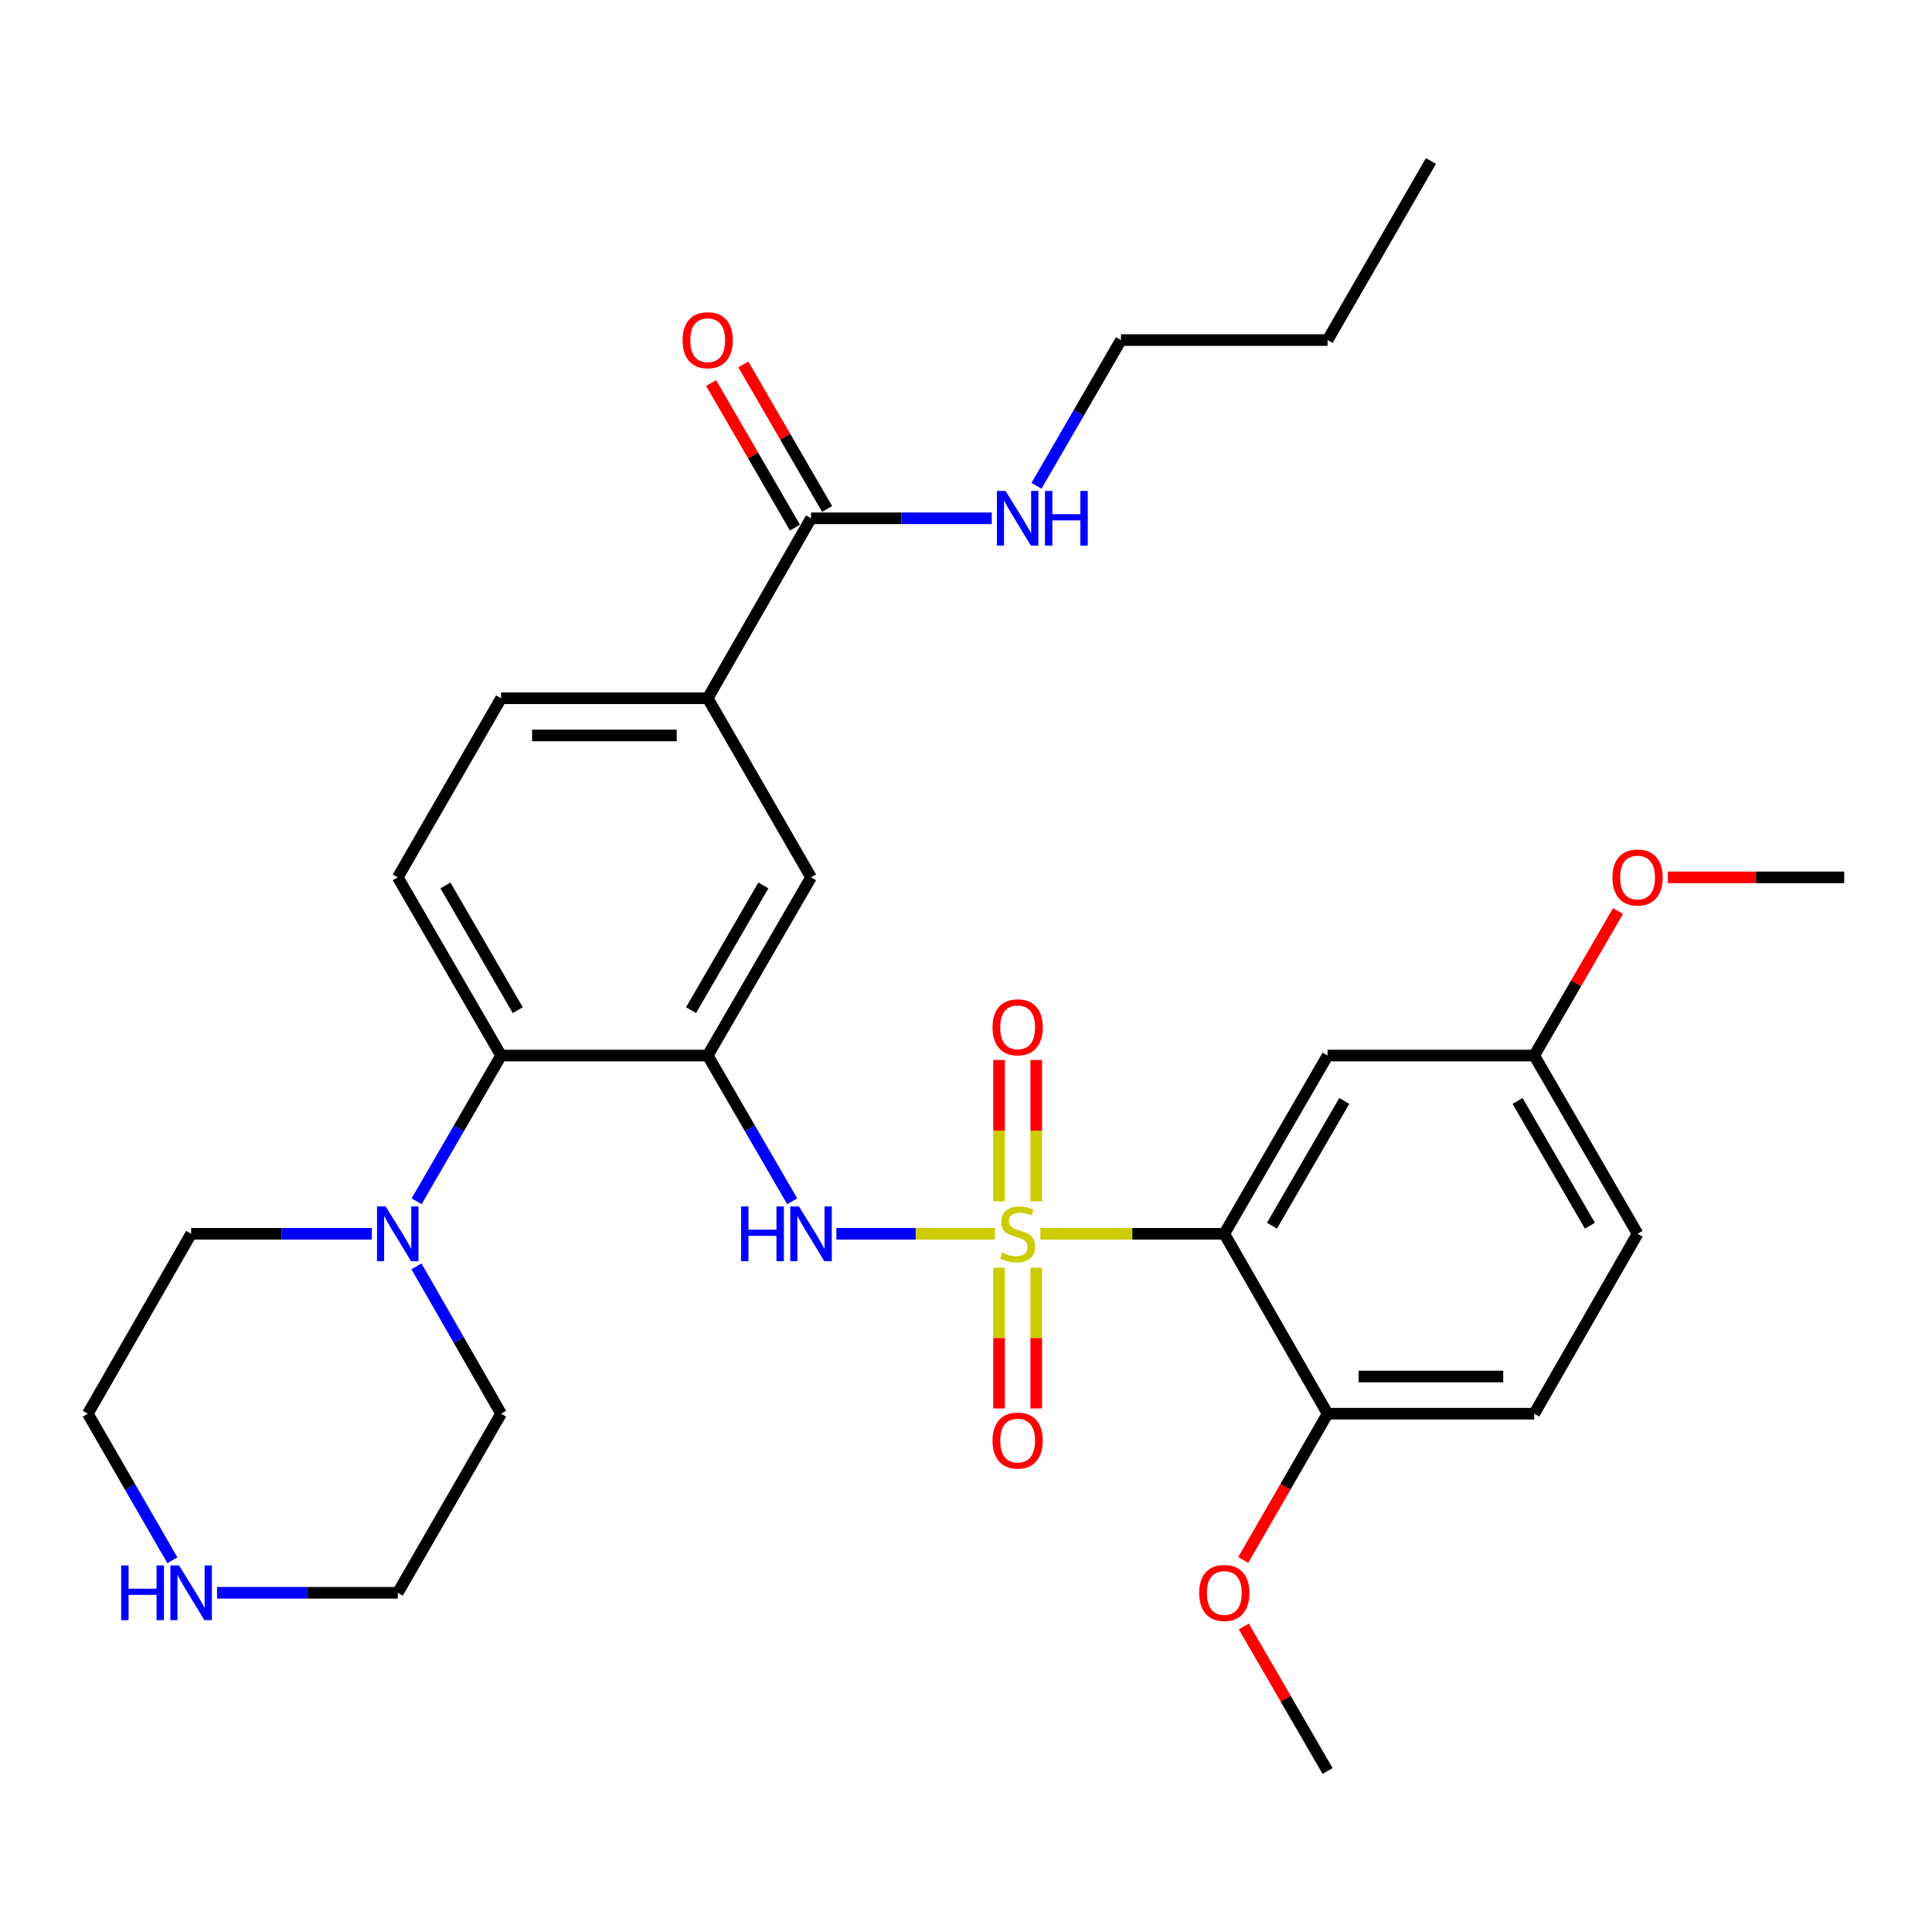 <?xml version='1.0' encoding='iso-8859-1'?>
<svg version='1.1' baseProfile='full'
              xmlns='http://www.w3.org/2000/svg'
                      xmlns:rdkit='http://www.rdkit.org/xml'
                      xmlns:xlink='http://www.w3.org/1999/xlink'
                  xml:space='preserve'
width='1000px' height='1000px' viewBox='0 0 1000 1000'>
<!-- END OF HEADER -->
<rect style='opacity:1.0;fill:#FFFFFF;stroke:none' width='1000' height='1000' x='0' y='0'> </rect>
<path class='bond-0' d='M 538.487,638.605 L 586.092,638.605' style='fill:none;fill-rule:evenodd;stroke:#CCCC00;stroke-width:6px;stroke-linecap:butt;stroke-linejoin:miter;stroke-opacity:1' />
<path class='bond-0' d='M 586.092,638.605 L 633.697,638.605' style='fill:none;fill-rule:evenodd;stroke:#000000;stroke-width:6px;stroke-linecap:butt;stroke-linejoin:miter;stroke-opacity:1' />
<path class='bond-2' d='M 514.979,638.605 L 473.945,638.605' style='fill:none;fill-rule:evenodd;stroke:#CCCC00;stroke-width:6px;stroke-linecap:butt;stroke-linejoin:miter;stroke-opacity:1' />
<path class='bond-2' d='M 473.945,638.605 L 432.91,638.605' style='fill:none;fill-rule:evenodd;stroke:#0000FF;stroke-width:6px;stroke-linecap:butt;stroke-linejoin:miter;stroke-opacity:1' />
<path class='bond-9' d='M 517.109,656.159 L 517.109,692.581' style='fill:none;fill-rule:evenodd;stroke:#CCCC00;stroke-width:6px;stroke-linecap:butt;stroke-linejoin:miter;stroke-opacity:1' />
<path class='bond-9' d='M 517.109,692.581 L 517.109,729.003' style='fill:none;fill-rule:evenodd;stroke:#FF0000;stroke-width:6px;stroke-linecap:butt;stroke-linejoin:miter;stroke-opacity:1' />
<path class='bond-9' d='M 536.357,656.159 L 536.357,692.581' style='fill:none;fill-rule:evenodd;stroke:#CCCC00;stroke-width:6px;stroke-linecap:butt;stroke-linejoin:miter;stroke-opacity:1' />
<path class='bond-9' d='M 536.357,692.581 L 536.357,729.003' style='fill:none;fill-rule:evenodd;stroke:#FF0000;stroke-width:6px;stroke-linecap:butt;stroke-linejoin:miter;stroke-opacity:1' />
<path class='bond-10' d='M 536.357,621.811 L 536.357,585.238' style='fill:none;fill-rule:evenodd;stroke:#CCCC00;stroke-width:6px;stroke-linecap:butt;stroke-linejoin:miter;stroke-opacity:1' />
<path class='bond-10' d='M 536.357,585.238 L 536.357,548.666' style='fill:none;fill-rule:evenodd;stroke:#FF0000;stroke-width:6px;stroke-linecap:butt;stroke-linejoin:miter;stroke-opacity:1' />
<path class='bond-10' d='M 517.109,621.811 L 517.109,585.238' style='fill:none;fill-rule:evenodd;stroke:#CCCC00;stroke-width:6px;stroke-linecap:butt;stroke-linejoin:miter;stroke-opacity:1' />
<path class='bond-10' d='M 517.109,585.238 L 517.109,548.666' style='fill:none;fill-rule:evenodd;stroke:#FF0000;stroke-width:6px;stroke-linecap:butt;stroke-linejoin:miter;stroke-opacity:1' />
<path class='bond-7' d='M 633.697,638.605 L 687.163,546.344' style='fill:none;fill-rule:evenodd;stroke:#000000;stroke-width:6px;stroke-linecap:butt;stroke-linejoin:miter;stroke-opacity:1' />
<path class='bond-7' d='M 658.37,634.417 L 695.796,569.834' style='fill:none;fill-rule:evenodd;stroke:#000000;stroke-width:6px;stroke-linecap:butt;stroke-linejoin:miter;stroke-opacity:1' />
<path class='bond-11' d='M 633.697,638.605 L 687.163,731.732' style='fill:none;fill-rule:evenodd;stroke:#000000;stroke-width:6px;stroke-linecap:butt;stroke-linejoin:miter;stroke-opacity:1' />
<path class='bond-1' d='M 366.303,546.344 L 388.169,584.062' style='fill:none;fill-rule:evenodd;stroke:#000000;stroke-width:6px;stroke-linecap:butt;stroke-linejoin:miter;stroke-opacity:1' />
<path class='bond-1' d='M 388.169,584.062 L 410.036,621.779' style='fill:none;fill-rule:evenodd;stroke:#0000FF;stroke-width:6px;stroke-linecap:butt;stroke-linejoin:miter;stroke-opacity:1' />
<path class='bond-3' d='M 366.303,546.344 L 259.361,546.344' style='fill:none;fill-rule:evenodd;stroke:#000000;stroke-width:6px;stroke-linecap:butt;stroke-linejoin:miter;stroke-opacity:1' />
<path class='bond-6' d='M 366.303,546.344 L 419.79,454.116' style='fill:none;fill-rule:evenodd;stroke:#000000;stroke-width:6px;stroke-linecap:butt;stroke-linejoin:miter;stroke-opacity:1' />
<path class='bond-6' d='M 357.676,522.854 L 395.117,458.294' style='fill:none;fill-rule:evenodd;stroke:#000000;stroke-width:6px;stroke-linecap:butt;stroke-linejoin:miter;stroke-opacity:1' />
<path class='bond-4' d='M 259.361,546.344 L 237.499,584.062' style='fill:none;fill-rule:evenodd;stroke:#000000;stroke-width:6px;stroke-linecap:butt;stroke-linejoin:miter;stroke-opacity:1' />
<path class='bond-4' d='M 237.499,584.062 L 215.637,621.779' style='fill:none;fill-rule:evenodd;stroke:#0000FF;stroke-width:6px;stroke-linecap:butt;stroke-linejoin:miter;stroke-opacity:1' />
<path class='bond-12' d='M 259.361,546.344 L 205.884,454.116' style='fill:none;fill-rule:evenodd;stroke:#000000;stroke-width:6px;stroke-linecap:butt;stroke-linejoin:miter;stroke-opacity:1' />
<path class='bond-12' d='M 267.99,522.855 L 230.557,458.295' style='fill:none;fill-rule:evenodd;stroke:#000000;stroke-width:6px;stroke-linecap:butt;stroke-linejoin:miter;stroke-opacity:1' />
<path class='bond-21' d='M 192.47,638.605 L 145.701,638.605' style='fill:none;fill-rule:evenodd;stroke:#0000FF;stroke-width:6px;stroke-linecap:butt;stroke-linejoin:miter;stroke-opacity:1' />
<path class='bond-21' d='M 145.701,638.605 L 98.931,638.605' style='fill:none;fill-rule:evenodd;stroke:#000000;stroke-width:6px;stroke-linecap:butt;stroke-linejoin:miter;stroke-opacity:1' />
<path class='bond-22' d='M 215.557,655.45 L 237.459,693.591' style='fill:none;fill-rule:evenodd;stroke:#0000FF;stroke-width:6px;stroke-linecap:butt;stroke-linejoin:miter;stroke-opacity:1' />
<path class='bond-22' d='M 237.459,693.591 L 259.361,731.732' style='fill:none;fill-rule:evenodd;stroke:#000000;stroke-width:6px;stroke-linecap:butt;stroke-linejoin:miter;stroke-opacity:1' />
<path class='bond-5' d='M 419.79,268.268 L 366.303,361.416' style='fill:none;fill-rule:evenodd;stroke:#000000;stroke-width:6px;stroke-linecap:butt;stroke-linejoin:miter;stroke-opacity:1' />
<path class='bond-15' d='M 428.116,263.441 L 406.424,226.029' style='fill:none;fill-rule:evenodd;stroke:#000000;stroke-width:6px;stroke-linecap:butt;stroke-linejoin:miter;stroke-opacity:1' />
<path class='bond-15' d='M 406.424,226.029 L 384.733,188.617' style='fill:none;fill-rule:evenodd;stroke:#FF0000;stroke-width:6px;stroke-linecap:butt;stroke-linejoin:miter;stroke-opacity:1' />
<path class='bond-15' d='M 411.465,273.095 L 389.773,235.683' style='fill:none;fill-rule:evenodd;stroke:#000000;stroke-width:6px;stroke-linecap:butt;stroke-linejoin:miter;stroke-opacity:1' />
<path class='bond-15' d='M 389.773,235.683 L 368.081,198.271' style='fill:none;fill-rule:evenodd;stroke:#FF0000;stroke-width:6px;stroke-linecap:butt;stroke-linejoin:miter;stroke-opacity:1' />
<path class='bond-17' d='M 419.79,268.268 L 466.555,268.268' style='fill:none;fill-rule:evenodd;stroke:#000000;stroke-width:6px;stroke-linecap:butt;stroke-linejoin:miter;stroke-opacity:1' />
<path class='bond-17' d='M 466.555,268.268 L 513.319,268.268' style='fill:none;fill-rule:evenodd;stroke:#0000FF;stroke-width:6px;stroke-linecap:butt;stroke-linejoin:miter;stroke-opacity:1' />
<path class='bond-8' d='M 419.79,454.116 L 366.303,361.416' style='fill:none;fill-rule:evenodd;stroke:#000000;stroke-width:6px;stroke-linecap:butt;stroke-linejoin:miter;stroke-opacity:1' />
<path class='bond-18' d='M 687.163,546.344 L 794.116,546.344' style='fill:none;fill-rule:evenodd;stroke:#000000;stroke-width:6px;stroke-linecap:butt;stroke-linejoin:miter;stroke-opacity:1' />
<path class='bond-14' d='M 366.303,361.416 L 259.361,361.416' style='fill:none;fill-rule:evenodd;stroke:#000000;stroke-width:6px;stroke-linecap:butt;stroke-linejoin:miter;stroke-opacity:1' />
<path class='bond-14' d='M 350.262,380.664 L 275.402,380.664' style='fill:none;fill-rule:evenodd;stroke:#000000;stroke-width:6px;stroke-linecap:butt;stroke-linejoin:miter;stroke-opacity:1' />
<path class='bond-16' d='M 687.163,731.732 L 794.116,731.732' style='fill:none;fill-rule:evenodd;stroke:#000000;stroke-width:6px;stroke-linecap:butt;stroke-linejoin:miter;stroke-opacity:1' />
<path class='bond-16' d='M 703.206,712.484 L 778.073,712.484' style='fill:none;fill-rule:evenodd;stroke:#000000;stroke-width:6px;stroke-linecap:butt;stroke-linejoin:miter;stroke-opacity:1' />
<path class='bond-20' d='M 687.163,731.732 L 665.331,769.584' style='fill:none;fill-rule:evenodd;stroke:#000000;stroke-width:6px;stroke-linecap:butt;stroke-linejoin:miter;stroke-opacity:1' />
<path class='bond-20' d='M 665.331,769.584 L 643.499,807.436' style='fill:none;fill-rule:evenodd;stroke:#FF0000;stroke-width:6px;stroke-linecap:butt;stroke-linejoin:miter;stroke-opacity:1' />
<path class='bond-32' d='M 205.884,454.116 L 259.361,361.416' style='fill:none;fill-rule:evenodd;stroke:#000000;stroke-width:6px;stroke-linecap:butt;stroke-linejoin:miter;stroke-opacity:1' />
<path class='bond-13' d='M 112.345,824.431 L 159.115,824.431' style='fill:none;fill-rule:evenodd;stroke:#0000FF;stroke-width:6px;stroke-linecap:butt;stroke-linejoin:miter;stroke-opacity:1' />
<path class='bond-13' d='M 159.115,824.431 L 205.884,824.431' style='fill:none;fill-rule:evenodd;stroke:#000000;stroke-width:6px;stroke-linecap:butt;stroke-linejoin:miter;stroke-opacity:1' />
<path class='bond-33' d='M 89.219,807.595 L 67.337,769.664' style='fill:none;fill-rule:evenodd;stroke:#0000FF;stroke-width:6px;stroke-linecap:butt;stroke-linejoin:miter;stroke-opacity:1' />
<path class='bond-33' d='M 67.337,769.664 L 45.455,731.732' style='fill:none;fill-rule:evenodd;stroke:#000000;stroke-width:6px;stroke-linecap:butt;stroke-linejoin:miter;stroke-opacity:1' />
<path class='bond-19' d='M 794.116,731.732 L 847.603,638.605' style='fill:none;fill-rule:evenodd;stroke:#000000;stroke-width:6px;stroke-linecap:butt;stroke-linejoin:miter;stroke-opacity:1' />
<path class='bond-26' d='M 536.487,251.442 L 558.348,213.73' style='fill:none;fill-rule:evenodd;stroke:#0000FF;stroke-width:6px;stroke-linecap:butt;stroke-linejoin:miter;stroke-opacity:1' />
<path class='bond-26' d='M 558.348,213.73 L 580.21,176.018' style='fill:none;fill-rule:evenodd;stroke:#000000;stroke-width:6px;stroke-linecap:butt;stroke-linejoin:miter;stroke-opacity:1' />
<path class='bond-23' d='M 794.116,546.344 L 815.807,508.943' style='fill:none;fill-rule:evenodd;stroke:#000000;stroke-width:6px;stroke-linecap:butt;stroke-linejoin:miter;stroke-opacity:1' />
<path class='bond-23' d='M 815.807,508.943 L 837.497,471.541' style='fill:none;fill-rule:evenodd;stroke:#FF0000;stroke-width:6px;stroke-linecap:butt;stroke-linejoin:miter;stroke-opacity:1' />
<path class='bond-31' d='M 794.116,546.344 L 847.603,638.605' style='fill:none;fill-rule:evenodd;stroke:#000000;stroke-width:6px;stroke-linecap:butt;stroke-linejoin:miter;stroke-opacity:1' />
<path class='bond-31' d='M 785.487,569.837 L 822.928,634.42' style='fill:none;fill-rule:evenodd;stroke:#000000;stroke-width:6px;stroke-linecap:butt;stroke-linejoin:miter;stroke-opacity:1' />
<path class='bond-27' d='M 643.797,841.856 L 665.48,879.263' style='fill:none;fill-rule:evenodd;stroke:#FF0000;stroke-width:6px;stroke-linecap:butt;stroke-linejoin:miter;stroke-opacity:1' />
<path class='bond-27' d='M 665.48,879.263 L 687.163,916.67' style='fill:none;fill-rule:evenodd;stroke:#000000;stroke-width:6px;stroke-linecap:butt;stroke-linejoin:miter;stroke-opacity:1' />
<path class='bond-24' d='M 98.931,638.605 L 45.455,731.732' style='fill:none;fill-rule:evenodd;stroke:#000000;stroke-width:6px;stroke-linecap:butt;stroke-linejoin:miter;stroke-opacity:1' />
<path class='bond-25' d='M 259.361,731.732 L 205.884,824.431' style='fill:none;fill-rule:evenodd;stroke:#000000;stroke-width:6px;stroke-linecap:butt;stroke-linejoin:miter;stroke-opacity:1' />
<path class='bond-28' d='M 863.277,454.116 L 908.911,454.116' style='fill:none;fill-rule:evenodd;stroke:#FF0000;stroke-width:6px;stroke-linecap:butt;stroke-linejoin:miter;stroke-opacity:1' />
<path class='bond-28' d='M 908.911,454.116 L 954.545,454.116' style='fill:none;fill-rule:evenodd;stroke:#000000;stroke-width:6px;stroke-linecap:butt;stroke-linejoin:miter;stroke-opacity:1' />
<path class='bond-29' d='M 580.21,176.018 L 687.163,176.018' style='fill:none;fill-rule:evenodd;stroke:#000000;stroke-width:6px;stroke-linecap:butt;stroke-linejoin:miter;stroke-opacity:1' />
<path class='bond-30' d='M 687.163,176.018 L 740.639,83.33' style='fill:none;fill-rule:evenodd;stroke:#000000;stroke-width:6px;stroke-linecap:butt;stroke-linejoin:miter;stroke-opacity:1' />
<path  class='atom-0' d='M 518.733 648.325
Q 519.053 648.445, 520.373 649.005
Q 521.693 649.565, 523.133 649.925
Q 524.613 650.245, 526.053 650.245
Q 528.733 650.245, 530.293 648.965
Q 531.853 647.645, 531.853 645.365
Q 531.853 643.805, 531.053 642.845
Q 530.293 641.885, 529.093 641.365
Q 527.893 640.845, 525.893 640.245
Q 523.373 639.485, 521.853 638.765
Q 520.373 638.045, 519.293 636.525
Q 518.253 635.005, 518.253 632.445
Q 518.253 628.885, 520.653 626.685
Q 523.093 624.485, 527.893 624.485
Q 531.173 624.485, 534.893 626.045
L 533.973 629.125
Q 530.573 627.725, 528.013 627.725
Q 525.253 627.725, 523.733 628.885
Q 522.213 630.005, 522.253 631.965
Q 522.253 633.485, 523.013 634.405
Q 523.813 635.325, 524.933 635.845
Q 526.093 636.365, 528.013 636.965
Q 530.573 637.765, 532.093 638.565
Q 533.613 639.365, 534.693 641.005
Q 535.813 642.605, 535.813 645.365
Q 535.813 649.285, 533.173 651.405
Q 530.573 653.485, 526.213 653.485
Q 523.693 653.485, 521.773 652.925
Q 519.893 652.405, 517.653 651.485
L 518.733 648.325
' fill='#CCCC00'/>
<path  class='atom-3' d='M 383.57 624.445
L 387.41 624.445
L 387.41 636.485
L 401.89 636.485
L 401.89 624.445
L 405.73 624.445
L 405.73 652.765
L 401.89 652.765
L 401.89 639.685
L 387.41 639.685
L 387.41 652.765
L 383.57 652.765
L 383.57 624.445
' fill='#0000FF'/>
<path  class='atom-3' d='M 413.53 624.445
L 422.81 639.445
Q 423.73 640.925, 425.21 643.605
Q 426.69 646.285, 426.77 646.445
L 426.77 624.445
L 430.53 624.445
L 430.53 652.765
L 426.65 652.765
L 416.69 636.365
Q 415.53 634.445, 414.29 632.245
Q 413.09 630.045, 412.73 629.365
L 412.73 652.765
L 409.05 652.765
L 409.05 624.445
L 413.53 624.445
' fill='#0000FF'/>
<path  class='atom-5' d='M 199.624 624.445
L 208.904 639.445
Q 209.824 640.925, 211.304 643.605
Q 212.784 646.285, 212.864 646.445
L 212.864 624.445
L 216.624 624.445
L 216.624 652.765
L 212.744 652.765
L 202.784 636.365
Q 201.624 634.445, 200.384 632.245
Q 199.184 630.045, 198.824 629.365
L 198.824 652.765
L 195.144 652.765
L 195.144 624.445
L 199.624 624.445
' fill='#0000FF'/>
<path  class='atom-10' d='M 513.733 745.638
Q 513.733 738.838, 517.093 735.038
Q 520.453 731.238, 526.733 731.238
Q 533.013 731.238, 536.373 735.038
Q 539.733 738.838, 539.733 745.638
Q 539.733 752.518, 536.333 756.438
Q 532.933 760.318, 526.733 760.318
Q 520.493 760.318, 517.093 756.438
Q 513.733 752.558, 513.733 745.638
M 526.733 757.118
Q 531.053 757.118, 533.373 754.238
Q 535.733 751.318, 535.733 745.638
Q 535.733 740.078, 533.373 737.278
Q 531.053 734.438, 526.733 734.438
Q 522.413 734.438, 520.053 737.238
Q 517.733 740.038, 517.733 745.638
Q 517.733 751.358, 520.053 754.238
Q 522.413 757.118, 526.733 757.118
' fill='#FF0000'/>
<path  class='atom-11' d='M 513.733 531.732
Q 513.733 524.932, 517.093 521.132
Q 520.453 517.332, 526.733 517.332
Q 533.013 517.332, 536.373 521.132
Q 539.733 524.932, 539.733 531.732
Q 539.733 538.612, 536.333 542.532
Q 532.933 546.412, 526.733 546.412
Q 520.493 546.412, 517.093 542.532
Q 513.733 538.652, 513.733 531.732
M 526.733 543.212
Q 531.053 543.212, 533.373 540.332
Q 535.733 537.412, 535.733 531.732
Q 535.733 526.172, 533.373 523.372
Q 531.053 520.532, 526.733 520.532
Q 522.413 520.532, 520.053 523.332
Q 517.733 526.132, 517.733 531.732
Q 517.733 537.452, 520.053 540.332
Q 522.413 543.212, 526.733 543.212
' fill='#FF0000'/>
<path  class='atom-14' d='M 62.711 810.271
L 66.551 810.271
L 66.551 822.311
L 81.031 822.311
L 81.031 810.271
L 84.871 810.271
L 84.871 838.591
L 81.031 838.591
L 81.031 825.511
L 66.551 825.511
L 66.551 838.591
L 62.711 838.591
L 62.711 810.271
' fill='#0000FF'/>
<path  class='atom-14' d='M 92.671 810.271
L 101.951 825.271
Q 102.871 826.751, 104.351 829.431
Q 105.831 832.111, 105.911 832.271
L 105.911 810.271
L 109.671 810.271
L 109.671 838.591
L 105.791 838.591
L 95.831 822.191
Q 94.671 820.271, 93.431 818.071
Q 92.231 815.871, 91.871 815.191
L 91.871 838.591
L 88.191 838.591
L 88.191 810.271
L 92.671 810.271
' fill='#0000FF'/>
<path  class='atom-16' d='M 353.303 176.098
Q 353.303 169.298, 356.663 165.498
Q 360.023 161.698, 366.303 161.698
Q 372.583 161.698, 375.943 165.498
Q 379.303 169.298, 379.303 176.098
Q 379.303 182.978, 375.903 186.898
Q 372.503 190.778, 366.303 190.778
Q 360.063 190.778, 356.663 186.898
Q 353.303 183.018, 353.303 176.098
M 366.303 187.578
Q 370.623 187.578, 372.943 184.698
Q 375.303 181.778, 375.303 176.098
Q 375.303 170.538, 372.943 167.738
Q 370.623 164.898, 366.303 164.898
Q 361.983 164.898, 359.623 167.698
Q 357.303 170.498, 357.303 176.098
Q 357.303 181.818, 359.623 184.698
Q 361.983 187.578, 366.303 187.578
' fill='#FF0000'/>
<path  class='atom-18' d='M 520.473 254.108
L 529.753 269.108
Q 530.673 270.588, 532.153 273.268
Q 533.633 275.948, 533.713 276.108
L 533.713 254.108
L 537.473 254.108
L 537.473 282.428
L 533.593 282.428
L 523.633 266.028
Q 522.473 264.108, 521.233 261.908
Q 520.033 259.708, 519.673 259.028
L 519.673 282.428
L 515.993 282.428
L 515.993 254.108
L 520.473 254.108
' fill='#0000FF'/>
<path  class='atom-18' d='M 540.873 254.108
L 544.713 254.108
L 544.713 266.148
L 559.193 266.148
L 559.193 254.108
L 563.033 254.108
L 563.033 282.428
L 559.193 282.428
L 559.193 269.348
L 544.713 269.348
L 544.713 282.428
L 540.873 282.428
L 540.873 254.108
' fill='#0000FF'/>
<path  class='atom-21' d='M 620.697 824.511
Q 620.697 817.711, 624.057 813.911
Q 627.417 810.111, 633.697 810.111
Q 639.977 810.111, 643.337 813.911
Q 646.697 817.711, 646.697 824.511
Q 646.697 831.391, 643.297 835.311
Q 639.897 839.191, 633.697 839.191
Q 627.457 839.191, 624.057 835.311
Q 620.697 831.431, 620.697 824.511
M 633.697 835.991
Q 638.017 835.991, 640.337 833.111
Q 642.697 830.191, 642.697 824.511
Q 642.697 818.951, 640.337 816.151
Q 638.017 813.311, 633.697 813.311
Q 629.377 813.311, 627.017 816.111
Q 624.697 818.911, 624.697 824.511
Q 624.697 830.231, 627.017 833.111
Q 629.377 835.991, 633.697 835.991
' fill='#FF0000'/>
<path  class='atom-24' d='M 834.603 454.196
Q 834.603 447.396, 837.963 443.596
Q 841.323 439.796, 847.603 439.796
Q 853.883 439.796, 857.243 443.596
Q 860.603 447.396, 860.603 454.196
Q 860.603 461.076, 857.203 464.996
Q 853.803 468.876, 847.603 468.876
Q 841.363 468.876, 837.963 464.996
Q 834.603 461.116, 834.603 454.196
M 847.603 465.676
Q 851.923 465.676, 854.243 462.796
Q 856.603 459.876, 856.603 454.196
Q 856.603 448.636, 854.243 445.836
Q 851.923 442.996, 847.603 442.996
Q 843.283 442.996, 840.923 445.796
Q 838.603 448.596, 838.603 454.196
Q 838.603 459.916, 840.923 462.796
Q 843.283 465.676, 847.603 465.676
' fill='#FF0000'/>
</svg>
